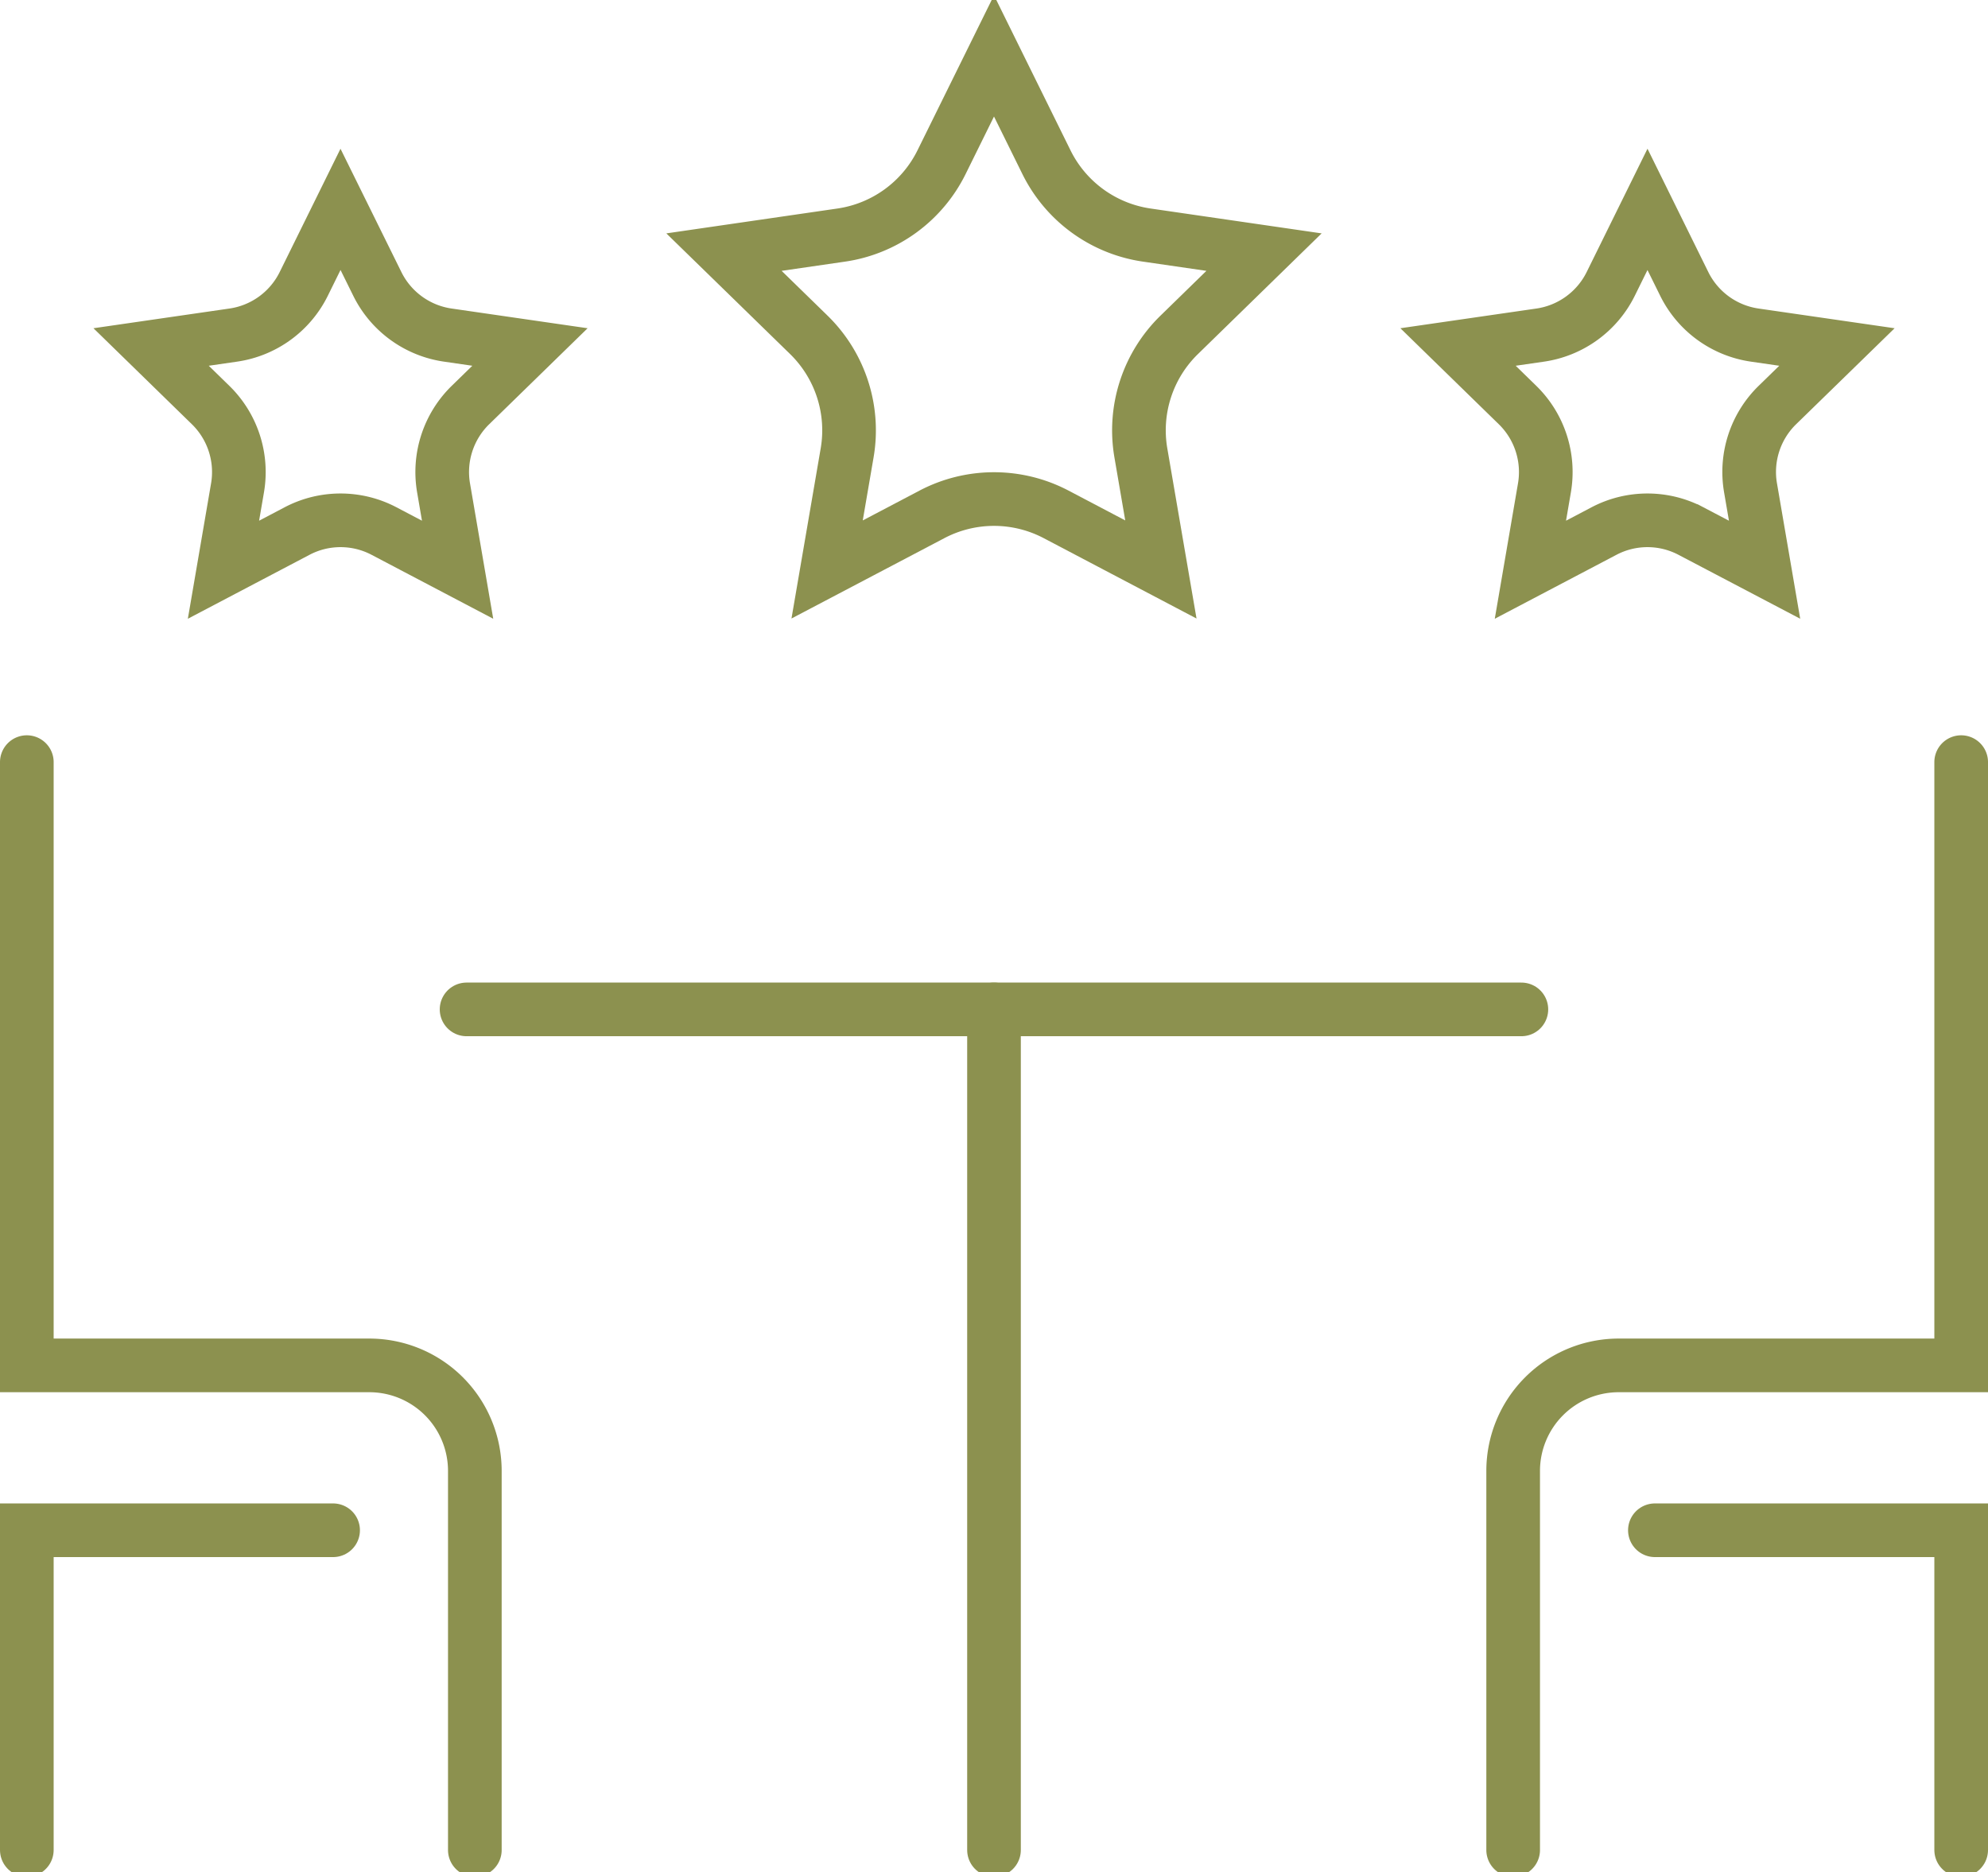 <svg preserveAspectRatio="xMidYMid slice" xmlns="http://www.w3.org/2000/svg" width="120px" height="113px" viewBox="0 0 39.204 37.102">
  <g id="Gruppe_8572" data-name="Gruppe 8572" transform="translate(-882.277 -965.779)">
    <g id="Gruppe_8566" data-name="Gruppe 8566">
      <g id="Gruppe_8565" data-name="Gruppe 8565">
        <path id="Pfad_7310" data-name="Pfad 7310" d="M901.879,966.974l1.034,2.095a2.627,2.627,0,0,0,1.98,1.438l2.311.336-1.672,1.631a2.629,2.629,0,0,0-.757,2.327l.395,2.3-2.067-1.087a2.633,2.633,0,0,0-2.447,0l-2.068,1.087.395-2.3a2.631,2.631,0,0,0-.756-2.327l-1.673-1.631,2.312-.336a2.628,2.628,0,0,0,1.979-1.438Z" fill="none" stroke="#8c914f" stroke-linecap="round" stroke-miterlimit="10" stroke-width="1.058"/>
        <g id="Gruppe_8564" data-name="Gruppe 8564">
          <path id="Pfad_7311" data-name="Pfad 7311" d="M914.766,970l.725,1.47a1.845,1.845,0,0,0,1.389,1.009l1.622.235-1.174,1.144a1.844,1.844,0,0,0-.53,1.633l.277,1.615-1.451-.762a1.842,1.842,0,0,0-1.717,0l-1.45.762.277-1.615a1.847,1.847,0,0,0-.531-1.633l-1.173-1.144,1.622-.235a1.847,1.847,0,0,0,1.389-1.009Z" fill="none" stroke="#8c914f" stroke-linecap="round" stroke-miterlimit="10" stroke-width="1.058"/>
          <path id="Pfad_7312" data-name="Pfad 7312" d="M888.992,970l.726,1.47a1.844,1.844,0,0,0,1.389,1.009l1.621.235-1.173,1.144a1.847,1.847,0,0,0-.531,1.633l.277,1.615-1.45-.762a1.842,1.842,0,0,0-1.717,0l-1.45.762.277-1.615a1.847,1.847,0,0,0-.531-1.633l-1.173-1.144,1.621-.235a1.844,1.844,0,0,0,1.389-1.009Z" fill="none" stroke="#8c914f" stroke-linecap="round" stroke-miterlimit="10" stroke-width="1.058"/>
        </g>
      </g>
    </g>
    <g id="Gruppe_8571" data-name="Gruppe 8571">
      <g id="Gruppe_8570" data-name="Gruppe 8570">
        <g id="Gruppe_8569" data-name="Gruppe 8569">
          <g id="Gruppe_8567" data-name="Gruppe 8567">
            <path id="Pfad_7313" data-name="Pfad 7313" d="M912.117,1002.352v-7.475a2.081,2.081,0,0,1,2.08-2.081h6.755V980.9" fill="none" stroke="#8c914f" stroke-linecap="round" stroke-miterlimit="10" stroke-width="1.058"/>
            <path id="Pfad_7314" data-name="Pfad 7314" d="M920.952,1002.352v-6.305h-6.04" fill="none" stroke="#8c914f" stroke-linecap="round" stroke-miterlimit="10" stroke-width="1.058"/>
          </g>
          <g id="Gruppe_8568" data-name="Gruppe 8568">
            <path id="Pfad_7315" data-name="Pfad 7315" d="M891.641,1002.352v-7.475a2.081,2.081,0,0,0-2.08-2.081h-6.755V980.9" fill="none" stroke="#8c914f" stroke-linecap="round" stroke-miterlimit="10" stroke-width="1.058"/>
            <path id="Pfad_7316" data-name="Pfad 7316" d="M882.806,1002.352v-6.305h6.04" fill="none" stroke="#8c914f" stroke-linecap="round" stroke-miterlimit="10" stroke-width="1.058"/>
          </g>
        </g>
        <line id="Linie_2995" data-name="Linie 2995" y1="16.576" transform="translate(901.879 985.776)" fill="none" stroke="#8c914f" stroke-linecap="round" stroke-miterlimit="10" stroke-width="1.058"/>
        <line id="Linie_2996" data-name="Linie 2996" x1="20.801" transform="translate(891.478 985.776)" fill="none" stroke="#8c914f" stroke-linecap="round" stroke-miterlimit="10" stroke-width="1.058"/>
      </g>
    </g>
  </g>
</svg>
